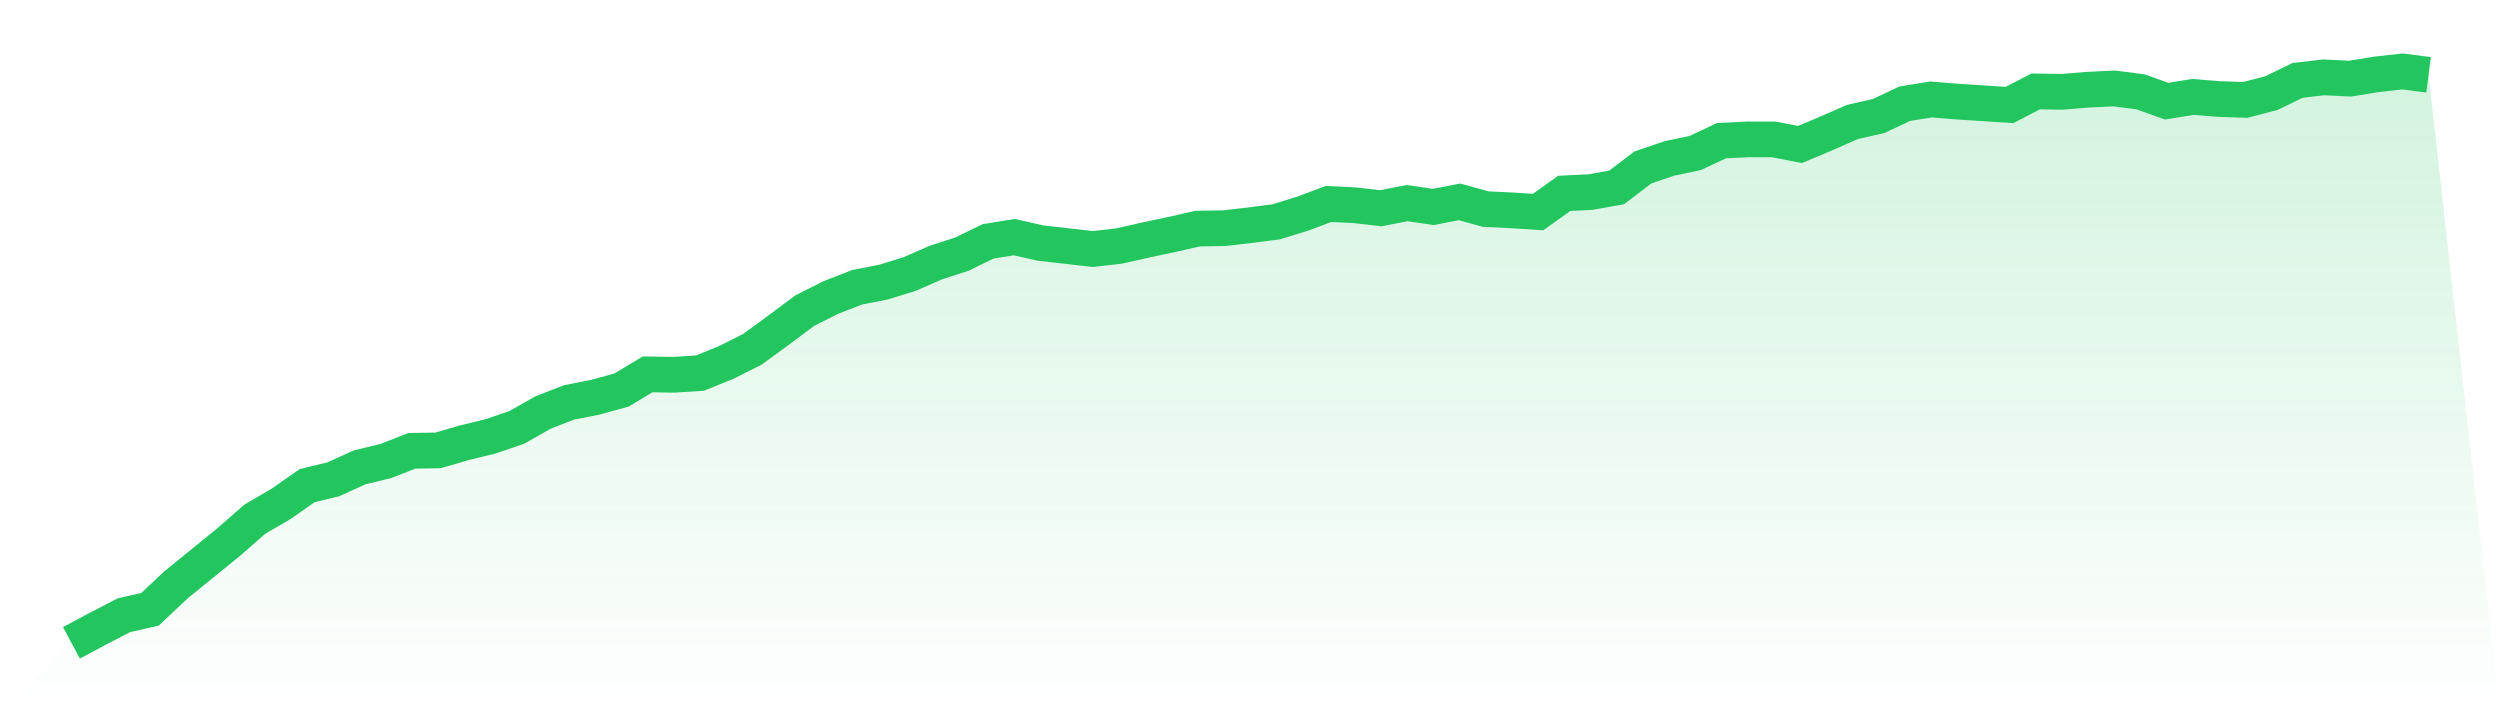 <svg viewBox="0 0 140 40" xmlns="http://www.w3.org/2000/svg">
<defs>
<linearGradient id="gradient" x1="0" x2="0" y1="0" y2="1">
<stop offset="0%" stop-color="#22c55e" stop-opacity="0.2"/>
<stop offset="100%" stop-color="#22c55e" stop-opacity="0"/>
</linearGradient>
</defs>
<path d="M4,36 L4,36 L5.467,35.215 L6.933,34.454 L8.4,34.12 L9.867,32.741 L11.333,31.551 L12.8,30.361 L14.267,29.077 L15.733,28.22 L17.2,27.197 L18.667,26.84 L20.133,26.174 L21.6,25.817 L23.067,25.246 L24.533,25.222 L26,24.794 L27.467,24.437 L28.933,23.938 L30.4,23.105 L31.867,22.534 L33.333,22.248 L34.8,21.844 L36.267,20.964 L37.733,20.987 L39.2,20.892 L40.667,20.297 L42.133,19.56 L43.6,18.489 L45.067,17.395 L46.533,16.657 L48,16.086 L49.467,15.801 L50.933,15.349 L52.4,14.706 L53.867,14.23 L55.333,13.517 L56.8,13.279 L58.267,13.612 L59.733,13.778 L61.2,13.945 L62.667,13.778 L64.133,13.445 L65.6,13.136 L67.067,12.803 L68.533,12.779 L70,12.613 L71.467,12.422 L72.933,11.97 L74.4,11.423 L75.867,11.494 L77.333,11.661 L78.8,11.375 L80.267,11.59 L81.733,11.304 L83.2,11.709 L84.667,11.78 L86.133,11.875 L87.6,10.828 L89.067,10.757 L90.533,10.495 L92,9.377 L93.467,8.877 L94.933,8.568 L96.4,7.878 L97.867,7.807 L99.333,7.807 L100.8,8.092 L102.267,7.474 L103.733,6.831 L105.2,6.498 L106.667,5.808 L108.133,5.57 L109.6,5.689 L111.067,5.784 L112.533,5.88 L114,5.118 L115.467,5.142 L116.933,5.023 L118.4,4.952 L119.867,5.142 L121.333,5.665 L122.8,5.428 L124.267,5.546 L125.733,5.594 L127.2,5.213 L128.667,4.5 L130.133,4.333 L131.6,4.404 L133.067,4.167 L134.533,4 L136,4.19 L140,40 L0,40 z" fill="url(#gradient)"/>
<path d="M4,36 L4,36 L5.467,35.215 L6.933,34.454 L8.4,34.12 L9.867,32.741 L11.333,31.551 L12.8,30.361 L14.267,29.077 L15.733,28.22 L17.2,27.197 L18.667,26.84 L20.133,26.174 L21.6,25.817 L23.067,25.246 L24.533,25.222 L26,24.794 L27.467,24.437 L28.933,23.938 L30.4,23.105 L31.867,22.534 L33.333,22.248 L34.8,21.844 L36.267,20.964 L37.733,20.987 L39.2,20.892 L40.667,20.297 L42.133,19.56 L43.6,18.489 L45.067,17.395 L46.533,16.657 L48,16.086 L49.467,15.801 L50.933,15.349 L52.4,14.706 L53.867,14.23 L55.333,13.517 L56.8,13.279 L58.267,13.612 L59.733,13.778 L61.2,13.945 L62.667,13.778 L64.133,13.445 L65.6,13.136 L67.067,12.803 L68.533,12.779 L70,12.613 L71.467,12.422 L72.933,11.97 L74.4,11.423 L75.867,11.494 L77.333,11.661 L78.8,11.375 L80.267,11.59 L81.733,11.304 L83.2,11.709 L84.667,11.78 L86.133,11.875 L87.6,10.828 L89.067,10.757 L90.533,10.495 L92,9.377 L93.467,8.877 L94.933,8.568 L96.4,7.878 L97.867,7.807 L99.333,7.807 L100.8,8.092 L102.267,7.474 L103.733,6.831 L105.2,6.498 L106.667,5.808 L108.133,5.57 L109.6,5.689 L111.067,5.784 L112.533,5.88 L114,5.118 L115.467,5.142 L116.933,5.023 L118.4,4.952 L119.867,5.142 L121.333,5.665 L122.8,5.428 L124.267,5.546 L125.733,5.594 L127.2,5.213 L128.667,4.5 L130.133,4.333 L131.6,4.404 L133.067,4.167 L134.533,4 L136,4.19" fill="none" stroke="#22c55e" stroke-width="2"/>
</svg>